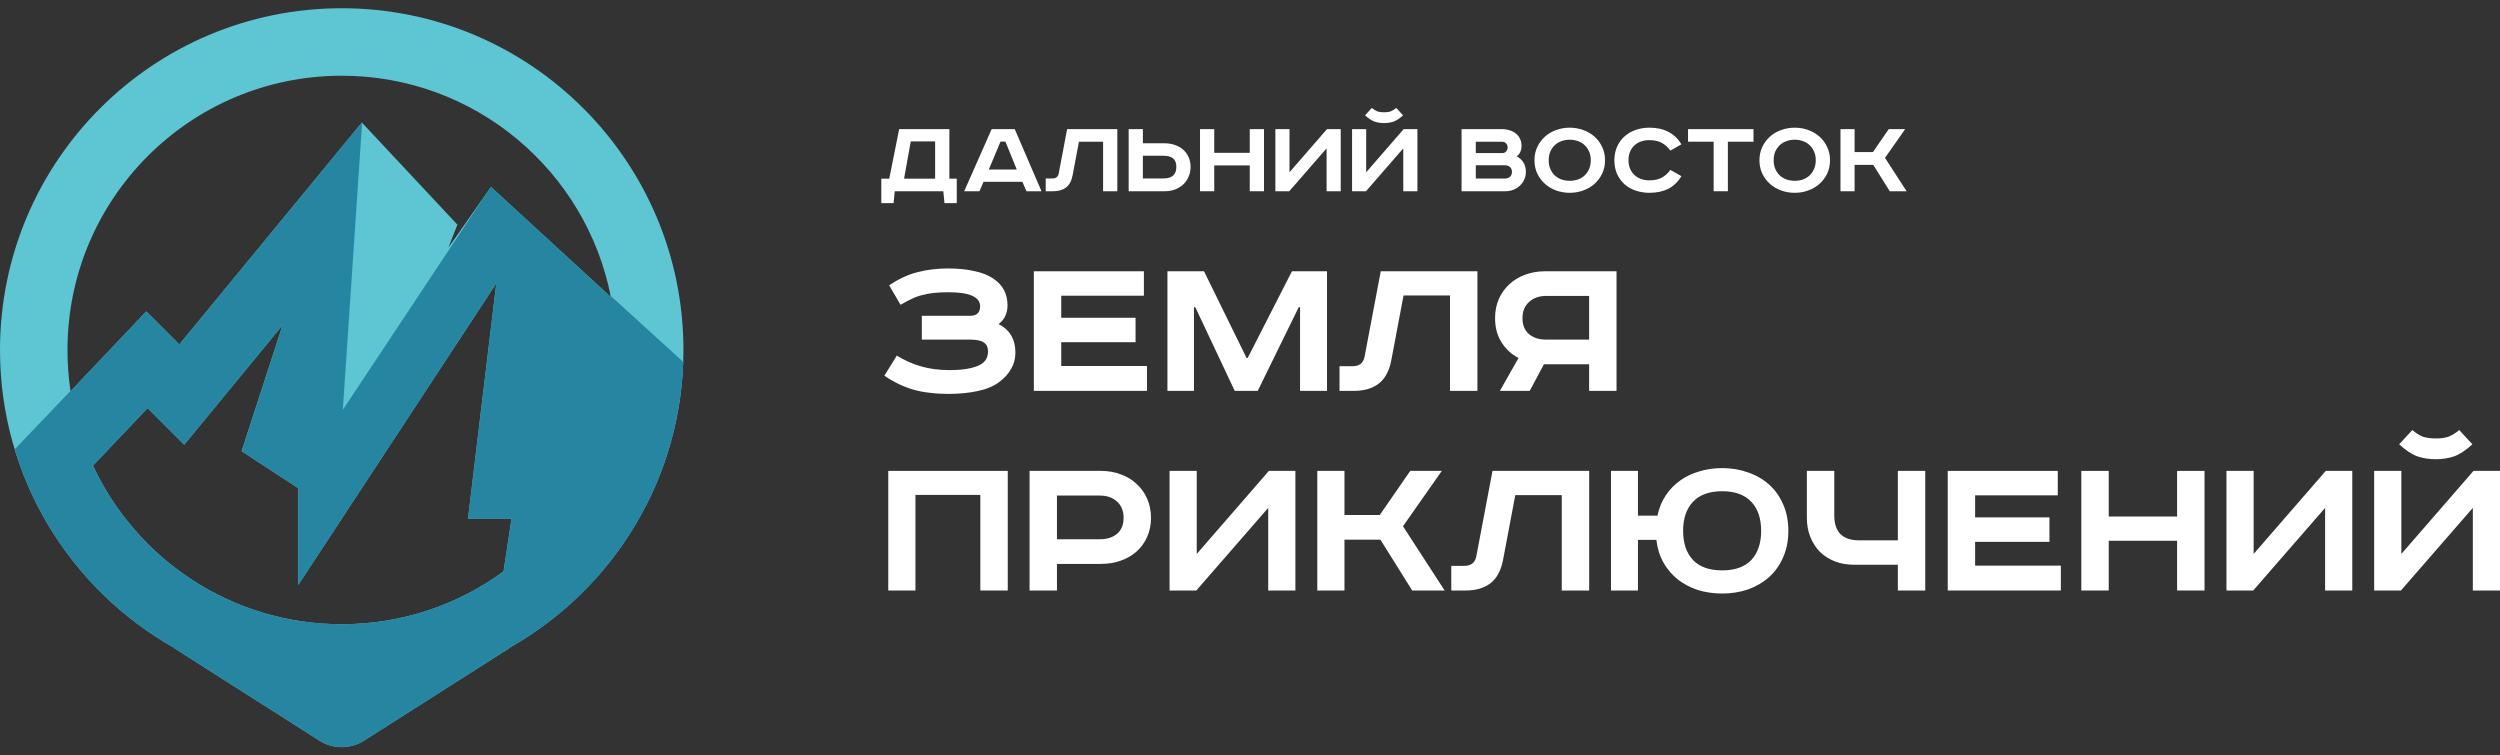 <?xml version="1.0" encoding="UTF-8"?> <svg xmlns="http://www.w3.org/2000/svg" width="139" height="42" viewBox="0 0 139 42" fill="none"><rect x="0" y="0" width="139" height="42" fill="#333333" stroke="none"/> <path fill-rule="evenodd" clip-rule="evenodd" d="M19 34.706C22.365 34.706 25.476 33.616 27.997 31.77L28.439 28.837H26.019L27.592 15.767L27.61 15.774L27.592 15.758L16.58 32.528V27.143L13.433 25.085L15.711 18.078L10.24 24.727L8.204 22.691L5.17 25.889C7.596 31.097 12.876 34.706 19 34.706ZM27.297 10.393L33.965 16.517C32.595 9.503 26.416 4.21 19 4.21C10.579 4.21 3.752 11.037 3.752 19.458C3.752 20.238 3.81 21.004 3.923 21.752L8.133 17.314L9.97 19.151L20.12 6.813L25.42 12.479L25.449 12.445L24.93 13.77L27.297 10.393ZM28.287 36.038C34.083 32.784 38 26.578 38 19.458C38 8.965 29.493 0.458 19 0.458C8.507 0.458 0 8.965 0 19.458C0 26.578 3.917 32.784 9.713 36.038H9.682L17.765 41.182C18.519 41.661 19.481 41.661 20.235 41.182L28.319 36.038H28.287Z" fill="#5EC5D3"></path> <path fill-rule="evenodd" clip-rule="evenodd" d="M0.816 24.985C2.252 29.714 5.482 33.662 9.713 36.038H9.682L17.766 41.182C18.519 41.661 19.481 41.661 20.235 41.182L28.319 36.038H28.287C33.902 32.886 37.753 26.965 37.989 20.125L33.952 16.448C33.956 16.471 33.961 16.494 33.965 16.517L27.297 10.393L27.015 10.797L19.061 22.786L20.133 6.827L20.12 6.813L9.97 19.151L8.135 17.316L7.766 17.701L3.923 21.753C3.922 21.746 3.921 21.739 3.92 21.732L0.816 24.985ZM27.997 31.77C25.476 33.617 22.365 34.706 19 34.706C12.876 34.706 7.596 31.097 5.17 25.889L8.204 22.691L10.24 24.727L15.711 18.078L13.433 25.085L16.58 27.143V32.528L27.592 15.758L27.61 15.774L27.592 15.767L26.019 28.837H28.439L27.997 31.77Z" fill="#2686A2"></path> <path d="M52.785 7.18V9.933H53.196V11.294H52.512L52.449 10.633H49.747L49.684 11.294H49V9.933H49.443L49.994 7.18H52.785ZM50.266 9.933H51.993V7.861H50.639L50.266 9.933Z" fill="white"></path> <path d="M54.977 9.428H56.533L55.901 7.873H55.629L54.977 9.428ZM56.42 7.18L57.907 10.633H57.071L56.844 10.108H54.685L54.458 10.633H53.61L55.135 7.18H56.42Z" fill="white"></path> <path d="M62.123 7.18V10.633H61.332V7.879H59.99L59.636 9.752C59.577 10.06 59.455 10.285 59.269 10.427C59.088 10.564 58.851 10.633 58.56 10.633H58.142V9.921H58.522C58.712 9.921 58.826 9.831 58.864 9.652L59.332 7.18H62.123Z" fill="white"></path> <path d="M63.544 7.18V7.967H64.753C64.96 7.967 65.15 7.998 65.323 8.06C65.5 8.119 65.652 8.204 65.778 8.316C65.909 8.429 66.01 8.566 66.082 8.728C66.158 8.891 66.196 9.074 66.196 9.278C66.196 9.482 66.158 9.667 66.082 9.833C66.01 10 65.909 10.144 65.778 10.264C65.652 10.381 65.5 10.472 65.323 10.539C65.15 10.601 64.96 10.633 64.753 10.633H62.753V7.18H63.544ZM63.544 9.921H64.696C65.169 9.921 65.405 9.707 65.405 9.278C65.405 9.066 65.346 8.909 65.228 8.81C65.109 8.71 64.932 8.66 64.696 8.66H63.544V9.921Z" fill="white"></path> <path d="M67.512 7.18V8.497H69.486V7.18H70.278V10.633H69.486V9.197H67.512V10.633H66.721V7.18H67.512Z" fill="white"></path> <path d="M71.696 7.18V9.578L73.778 7.18H74.544V10.633H73.759V8.248L71.683 10.633H70.911V7.18H71.696Z" fill="white"></path> <path d="M75.96 7.18V9.578L78.042 7.18H78.808V10.633H78.023V8.248L75.948 10.633H75.175V7.18H75.96ZM78.011 6.412C77.821 6.587 77.644 6.703 77.479 6.762C77.314 6.816 77.139 6.843 76.954 6.843C76.768 6.843 76.593 6.816 76.428 6.762C76.264 6.703 76.087 6.587 75.897 6.412L76.276 6C76.374 6.083 76.471 6.146 76.568 6.187C76.669 6.225 76.798 6.244 76.954 6.244C77.11 6.244 77.236 6.225 77.333 6.187C77.435 6.146 77.534 6.083 77.631 6L78.011 6.412Z" fill="white"></path> <path d="M83.516 7.18C83.672 7.18 83.815 7.203 83.946 7.249C84.081 7.29 84.197 7.353 84.294 7.436C84.391 7.515 84.465 7.611 84.516 7.723C84.571 7.836 84.598 7.963 84.598 8.104C84.598 8.229 84.575 8.343 84.528 8.447C84.486 8.547 84.419 8.629 84.326 8.691C84.486 8.774 84.611 8.887 84.699 9.028C84.792 9.17 84.838 9.347 84.838 9.559C84.838 9.709 84.809 9.848 84.75 9.977C84.695 10.106 84.615 10.221 84.509 10.32C84.408 10.416 84.286 10.493 84.142 10.552C84.003 10.606 83.851 10.633 83.687 10.633H81.263V7.18H83.516ZM82.054 8.51H83.541C83.626 8.51 83.693 8.479 83.744 8.416C83.799 8.35 83.826 8.277 83.826 8.198C83.826 8.123 83.801 8.052 83.75 7.985C83.704 7.915 83.613 7.879 83.478 7.879H82.054V8.51ZM82.054 9.927H83.661C83.788 9.927 83.887 9.894 83.959 9.827C84.031 9.756 84.066 9.667 84.066 9.559C84.066 9.446 84.031 9.357 83.959 9.29C83.887 9.224 83.794 9.19 83.68 9.19H82.054V9.927Z" fill="white"></path> <path d="M86.107 8.909C86.107 9.088 86.136 9.249 86.196 9.39C86.259 9.532 86.341 9.652 86.442 9.752C86.548 9.848 86.672 9.923 86.816 9.977C86.959 10.027 87.113 10.052 87.278 10.052C87.442 10.052 87.596 10.027 87.74 9.977C87.883 9.923 88.005 9.848 88.107 9.752C88.212 9.652 88.294 9.532 88.354 9.39C88.417 9.249 88.448 9.088 88.448 8.909C88.448 8.73 88.417 8.57 88.354 8.429C88.294 8.287 88.212 8.169 88.107 8.073C88.005 7.973 87.883 7.898 87.74 7.848C87.596 7.794 87.442 7.767 87.278 7.767C87.113 7.767 86.959 7.794 86.816 7.848C86.672 7.898 86.548 7.973 86.442 8.073C86.341 8.169 86.259 8.287 86.196 8.429C86.136 8.57 86.107 8.73 86.107 8.909ZM89.24 8.909C89.24 9.18 89.187 9.428 89.081 9.652C88.976 9.873 88.835 10.062 88.657 10.221C88.48 10.379 88.271 10.502 88.031 10.589C87.795 10.676 87.543 10.72 87.278 10.72C87.012 10.72 86.759 10.676 86.518 10.589C86.282 10.502 86.075 10.379 85.898 10.221C85.721 10.062 85.58 9.873 85.474 9.652C85.369 9.428 85.316 9.18 85.316 8.909C85.316 8.639 85.369 8.393 85.474 8.173C85.58 7.948 85.721 7.756 85.898 7.598C86.075 7.44 86.282 7.317 86.518 7.23C86.759 7.143 87.012 7.099 87.278 7.099C87.543 7.099 87.795 7.143 88.031 7.23C88.271 7.317 88.48 7.44 88.657 7.598C88.835 7.756 88.976 7.948 89.081 8.173C89.187 8.393 89.24 8.639 89.24 8.909Z" fill="white"></path> <path d="M92.873 8.373C92.738 8.185 92.578 8.042 92.392 7.942C92.21 7.842 91.981 7.792 91.702 7.792C91.525 7.792 91.365 7.819 91.221 7.873C91.082 7.923 90.962 7.998 90.86 8.098C90.759 8.194 90.681 8.31 90.626 8.447C90.571 8.585 90.544 8.739 90.544 8.909C90.544 9.076 90.571 9.228 90.626 9.365C90.685 9.503 90.765 9.621 90.867 9.721C90.968 9.817 91.088 9.892 91.227 9.946C91.371 10 91.529 10.027 91.702 10.027C91.981 10.027 92.21 9.977 92.392 9.877C92.578 9.777 92.738 9.634 92.873 9.446L93.487 9.796C93.305 10.1 93.067 10.331 92.772 10.489C92.476 10.643 92.124 10.72 91.715 10.72C91.436 10.72 91.177 10.678 90.936 10.595C90.696 10.512 90.489 10.393 90.316 10.239C90.143 10.081 90.006 9.89 89.905 9.665C89.808 9.44 89.759 9.188 89.759 8.909C89.759 8.631 89.81 8.379 89.911 8.154C90.012 7.929 90.149 7.74 90.322 7.586C90.5 7.428 90.706 7.307 90.943 7.224C91.183 7.14 91.44 7.099 91.715 7.099C92.124 7.099 92.476 7.178 92.772 7.336C93.067 7.49 93.305 7.719 93.487 8.023L92.873 8.373Z" fill="white"></path> <path d="M97.494 7.18V7.879H96.07V10.633H95.279V7.879H93.855V7.18H97.494Z" fill="white"></path> <path d="M98.616 8.909C98.616 9.088 98.645 9.249 98.704 9.39C98.768 9.532 98.85 9.652 98.951 9.752C99.057 9.848 99.181 9.923 99.325 9.977C99.468 10.027 99.622 10.052 99.787 10.052C99.951 10.052 100.105 10.027 100.248 9.977C100.392 9.923 100.514 9.848 100.616 9.752C100.721 9.652 100.803 9.532 100.862 9.39C100.926 9.249 100.957 9.088 100.957 8.909C100.957 8.73 100.926 8.57 100.862 8.429C100.803 8.287 100.721 8.169 100.616 8.073C100.514 7.973 100.392 7.898 100.248 7.848C100.105 7.794 99.951 7.767 99.787 7.767C99.622 7.767 99.468 7.794 99.325 7.848C99.181 7.898 99.057 7.973 98.951 8.073C98.85 8.169 98.768 8.287 98.704 8.429C98.645 8.57 98.616 8.73 98.616 8.909ZM101.748 8.909C101.748 9.18 101.696 9.428 101.59 9.652C101.485 9.873 101.343 10.062 101.166 10.221C100.989 10.379 100.78 10.502 100.54 10.589C100.303 10.676 100.052 10.72 99.787 10.72C99.521 10.72 99.267 10.676 99.027 10.589C98.791 10.502 98.584 10.379 98.407 10.221C98.23 10.062 98.088 9.873 97.983 9.652C97.877 9.428 97.825 9.18 97.825 8.909C97.825 8.639 97.877 8.393 97.983 8.173C98.088 7.948 98.23 7.756 98.407 7.598C98.584 7.44 98.791 7.317 99.027 7.23C99.267 7.143 99.521 7.099 99.787 7.099C100.052 7.099 100.303 7.143 100.54 7.23C100.78 7.317 100.989 7.44 101.166 7.598C101.343 7.756 101.485 7.948 101.59 8.173C101.696 8.393 101.748 8.639 101.748 8.909Z" fill="white"></path> <path d="M103.116 7.18V8.454H104.135L105.014 7.18H105.926L104.806 8.778L106.008 10.633H105.071L104.154 9.165H103.116V10.633H102.331V7.18H103.116Z" fill="white"></path> <path d="M53.934 17.56C54.308 17.56 54.495 17.383 54.495 17.031C54.495 16.774 54.353 16.582 54.068 16.453C53.784 16.317 53.341 16.249 52.74 16.249C52.439 16.249 52.171 16.261 51.935 16.285C51.708 16.309 51.488 16.349 51.277 16.405C51.074 16.453 50.875 16.526 50.68 16.622C50.493 16.71 50.29 16.818 50.071 16.946L49.437 15.864C49.973 15.504 50.501 15.259 51.021 15.131C51.541 14.995 52.106 14.926 52.715 14.926C53.252 14.926 53.735 14.974 54.166 15.071C54.605 15.159 54.97 15.307 55.263 15.515C55.766 15.86 56.018 16.349 56.018 16.983C56.018 17.199 55.974 17.399 55.884 17.584C55.803 17.76 55.681 17.904 55.519 18.017C56.144 18.337 56.457 18.866 56.457 19.604C56.457 19.941 56.376 20.245 56.213 20.518C56.059 20.79 55.836 21.035 55.543 21.251C55.226 21.484 54.828 21.648 54.349 21.744C53.869 21.848 53.329 21.901 52.727 21.901C52.362 21.901 52.021 21.881 51.704 21.84C51.395 21.808 51.098 21.752 50.814 21.672C50.53 21.592 50.253 21.488 49.985 21.359C49.717 21.231 49.445 21.075 49.169 20.89L49.863 19.772C50.294 20.037 50.745 20.237 51.216 20.373C51.696 20.51 52.224 20.578 52.801 20.578C53.451 20.578 53.967 20.502 54.349 20.349C54.739 20.197 54.934 19.928 54.934 19.544C54.934 19.319 54.861 19.155 54.714 19.051C54.568 18.939 54.308 18.882 53.934 18.882H51.253V17.56H53.934Z" fill="white"></path> <path d="M63.6 15.083V16.441H59.005V17.668H63.137V19.027H59.005V20.349H63.771V21.732H57.482V15.083H63.6Z" fill="white"></path> <path d="M66.944 15.083L69.309 19.904H69.37L71.832 15.083H73.782V21.732H72.283V17.079H72.21L69.93 21.732H68.651L66.457 17.079H66.384V21.732H64.909V15.083H66.944Z" fill="white"></path> <path d="M82.145 15.083V21.732H80.621V16.429H78.037L77.355 20.037C77.241 20.63 77.005 21.063 76.648 21.335C76.298 21.6 75.843 21.732 75.283 21.732H74.478V20.361H75.21C75.575 20.361 75.795 20.189 75.868 19.844L76.77 15.083H82.145Z" fill="white"></path> <path d="M89.879 21.732H88.355V20.253H85.844L85.052 21.732H83.394L84.43 19.904C84.032 19.696 83.716 19.403 83.48 19.027C83.244 18.65 83.126 18.205 83.126 17.692C83.126 17.299 83.195 16.942 83.334 16.622C83.48 16.301 83.675 16.029 83.919 15.804C84.171 15.572 84.463 15.395 84.796 15.275C85.138 15.147 85.507 15.083 85.905 15.083H89.879V21.732ZM85.966 16.453C85.576 16.453 85.259 16.566 85.016 16.79C84.772 17.006 84.65 17.307 84.65 17.692C84.65 18.077 84.772 18.373 85.016 18.582C85.259 18.782 85.576 18.882 85.966 18.882H88.355V16.453H85.966Z" fill="white"></path> <path d="M56.031 26.182V32.832H54.507V27.517H50.899V32.832H49.388V26.182H56.031Z" fill="white"></path> <path d="M61.217 26.182C61.615 26.182 61.981 26.246 62.314 26.375C62.655 26.495 62.948 26.671 63.191 26.904C63.443 27.128 63.638 27.401 63.777 27.721C63.923 28.042 63.996 28.399 63.996 28.791C63.996 29.184 63.923 29.541 63.777 29.862C63.638 30.174 63.443 30.443 63.191 30.667C62.948 30.884 62.655 31.052 62.314 31.172C61.981 31.293 61.615 31.353 61.217 31.353H58.767V32.832H57.244V26.182H61.217ZM58.767 29.982H61.156C61.546 29.982 61.863 29.882 62.107 29.681C62.35 29.473 62.472 29.176 62.472 28.791C62.472 28.407 62.35 28.106 62.107 27.89C61.863 27.665 61.546 27.553 61.156 27.553H58.767V29.982Z" fill="white"></path> <path d="M66.539 26.182V30.799L70.549 26.182H72.024V32.832H70.513V28.238L66.515 32.832H65.028V26.182H66.539Z" fill="white"></path> <path d="M74.752 26.182V28.635H76.714L78.409 26.182H80.164L78.006 29.26L80.322 32.832H78.518L76.751 30.006H74.752V32.832H73.241V26.182H74.752Z" fill="white"></path> <path d="M88.358 26.182V32.832H86.834V27.529H84.25L83.568 31.136C83.454 31.729 83.218 32.162 82.861 32.435C82.511 32.699 82.056 32.832 81.496 32.832H80.691V31.461H81.423C81.788 31.461 82.008 31.288 82.081 30.944L82.983 26.182H88.358Z" fill="white"></path> <path d="M91.07 26.182V28.671H92.155C92.244 28.246 92.399 27.87 92.618 27.541C92.838 27.212 93.106 26.936 93.423 26.711C93.74 26.487 94.097 26.318 94.495 26.206C94.893 26.086 95.312 26.026 95.751 26.026C96.263 26.026 96.742 26.106 97.189 26.266C97.636 26.419 98.026 26.643 98.359 26.94C98.692 27.236 98.952 27.601 99.139 28.034C99.334 28.467 99.431 28.96 99.431 29.513C99.431 30.066 99.334 30.559 99.139 30.992C98.952 31.425 98.692 31.79 98.359 32.086C98.026 32.383 97.636 32.611 97.189 32.772C96.742 32.924 96.263 33 95.751 33C95.279 33 94.832 32.936 94.41 32.808C93.996 32.671 93.626 32.479 93.301 32.23C92.976 31.974 92.708 31.661 92.496 31.293C92.285 30.924 92.151 30.499 92.094 30.018H91.07V32.832H89.571V26.182H91.07ZM93.581 29.513C93.581 30.202 93.764 30.743 94.129 31.136C94.495 31.521 95.035 31.713 95.751 31.713C96.466 31.713 97.006 31.521 97.372 31.136C97.737 30.743 97.92 30.202 97.92 29.513C97.92 28.823 97.737 28.286 97.372 27.902C97.006 27.509 96.466 27.312 95.751 27.312C95.035 27.312 94.495 27.509 94.129 27.902C93.764 28.286 93.581 28.823 93.581 29.513Z" fill="white"></path> <path d="M101.986 26.182V28.659C101.986 29.124 102.103 29.473 102.339 29.705C102.575 29.93 102.912 30.042 103.351 30.042H105.52V26.182H107.044V32.832H105.52V31.401H103.119C102.721 31.401 102.359 31.341 102.034 31.22C101.709 31.092 101.429 30.916 101.193 30.691C100.966 30.459 100.787 30.182 100.657 29.862C100.527 29.541 100.462 29.184 100.462 28.791V26.182H101.986Z" fill="white"></path> <path d="M114.412 26.182V27.541H109.817V28.767H113.949V30.126H109.817V31.449H114.583V32.832H108.294V26.182H114.412Z" fill="white"></path> <path d="M117.245 26.182V28.719H121.047V26.182H122.571V32.832H121.047V30.066H117.245V32.832H115.721V26.182H117.245Z" fill="white"></path> <path d="M125.302 26.182V30.799L129.312 26.182H130.787V32.832H129.276V28.238L125.278 32.832H123.791V26.182H125.302Z" fill="white"></path> <path d="M133.515 26.182V30.799L137.525 26.182H139V32.832H137.489V28.238L133.491 32.832H132.004V26.182H133.515ZM137.464 24.703C137.099 25.04 136.757 25.264 136.44 25.377C136.124 25.481 135.786 25.533 135.429 25.533C135.071 25.533 134.734 25.481 134.417 25.377C134.1 25.264 133.759 25.04 133.393 24.703L134.125 23.91C134.312 24.07 134.498 24.19 134.685 24.27C134.88 24.342 135.128 24.378 135.429 24.378C135.729 24.378 135.973 24.342 136.16 24.27C136.355 24.19 136.546 24.07 136.733 23.91L137.464 24.703Z" fill="white"></path> </svg> 